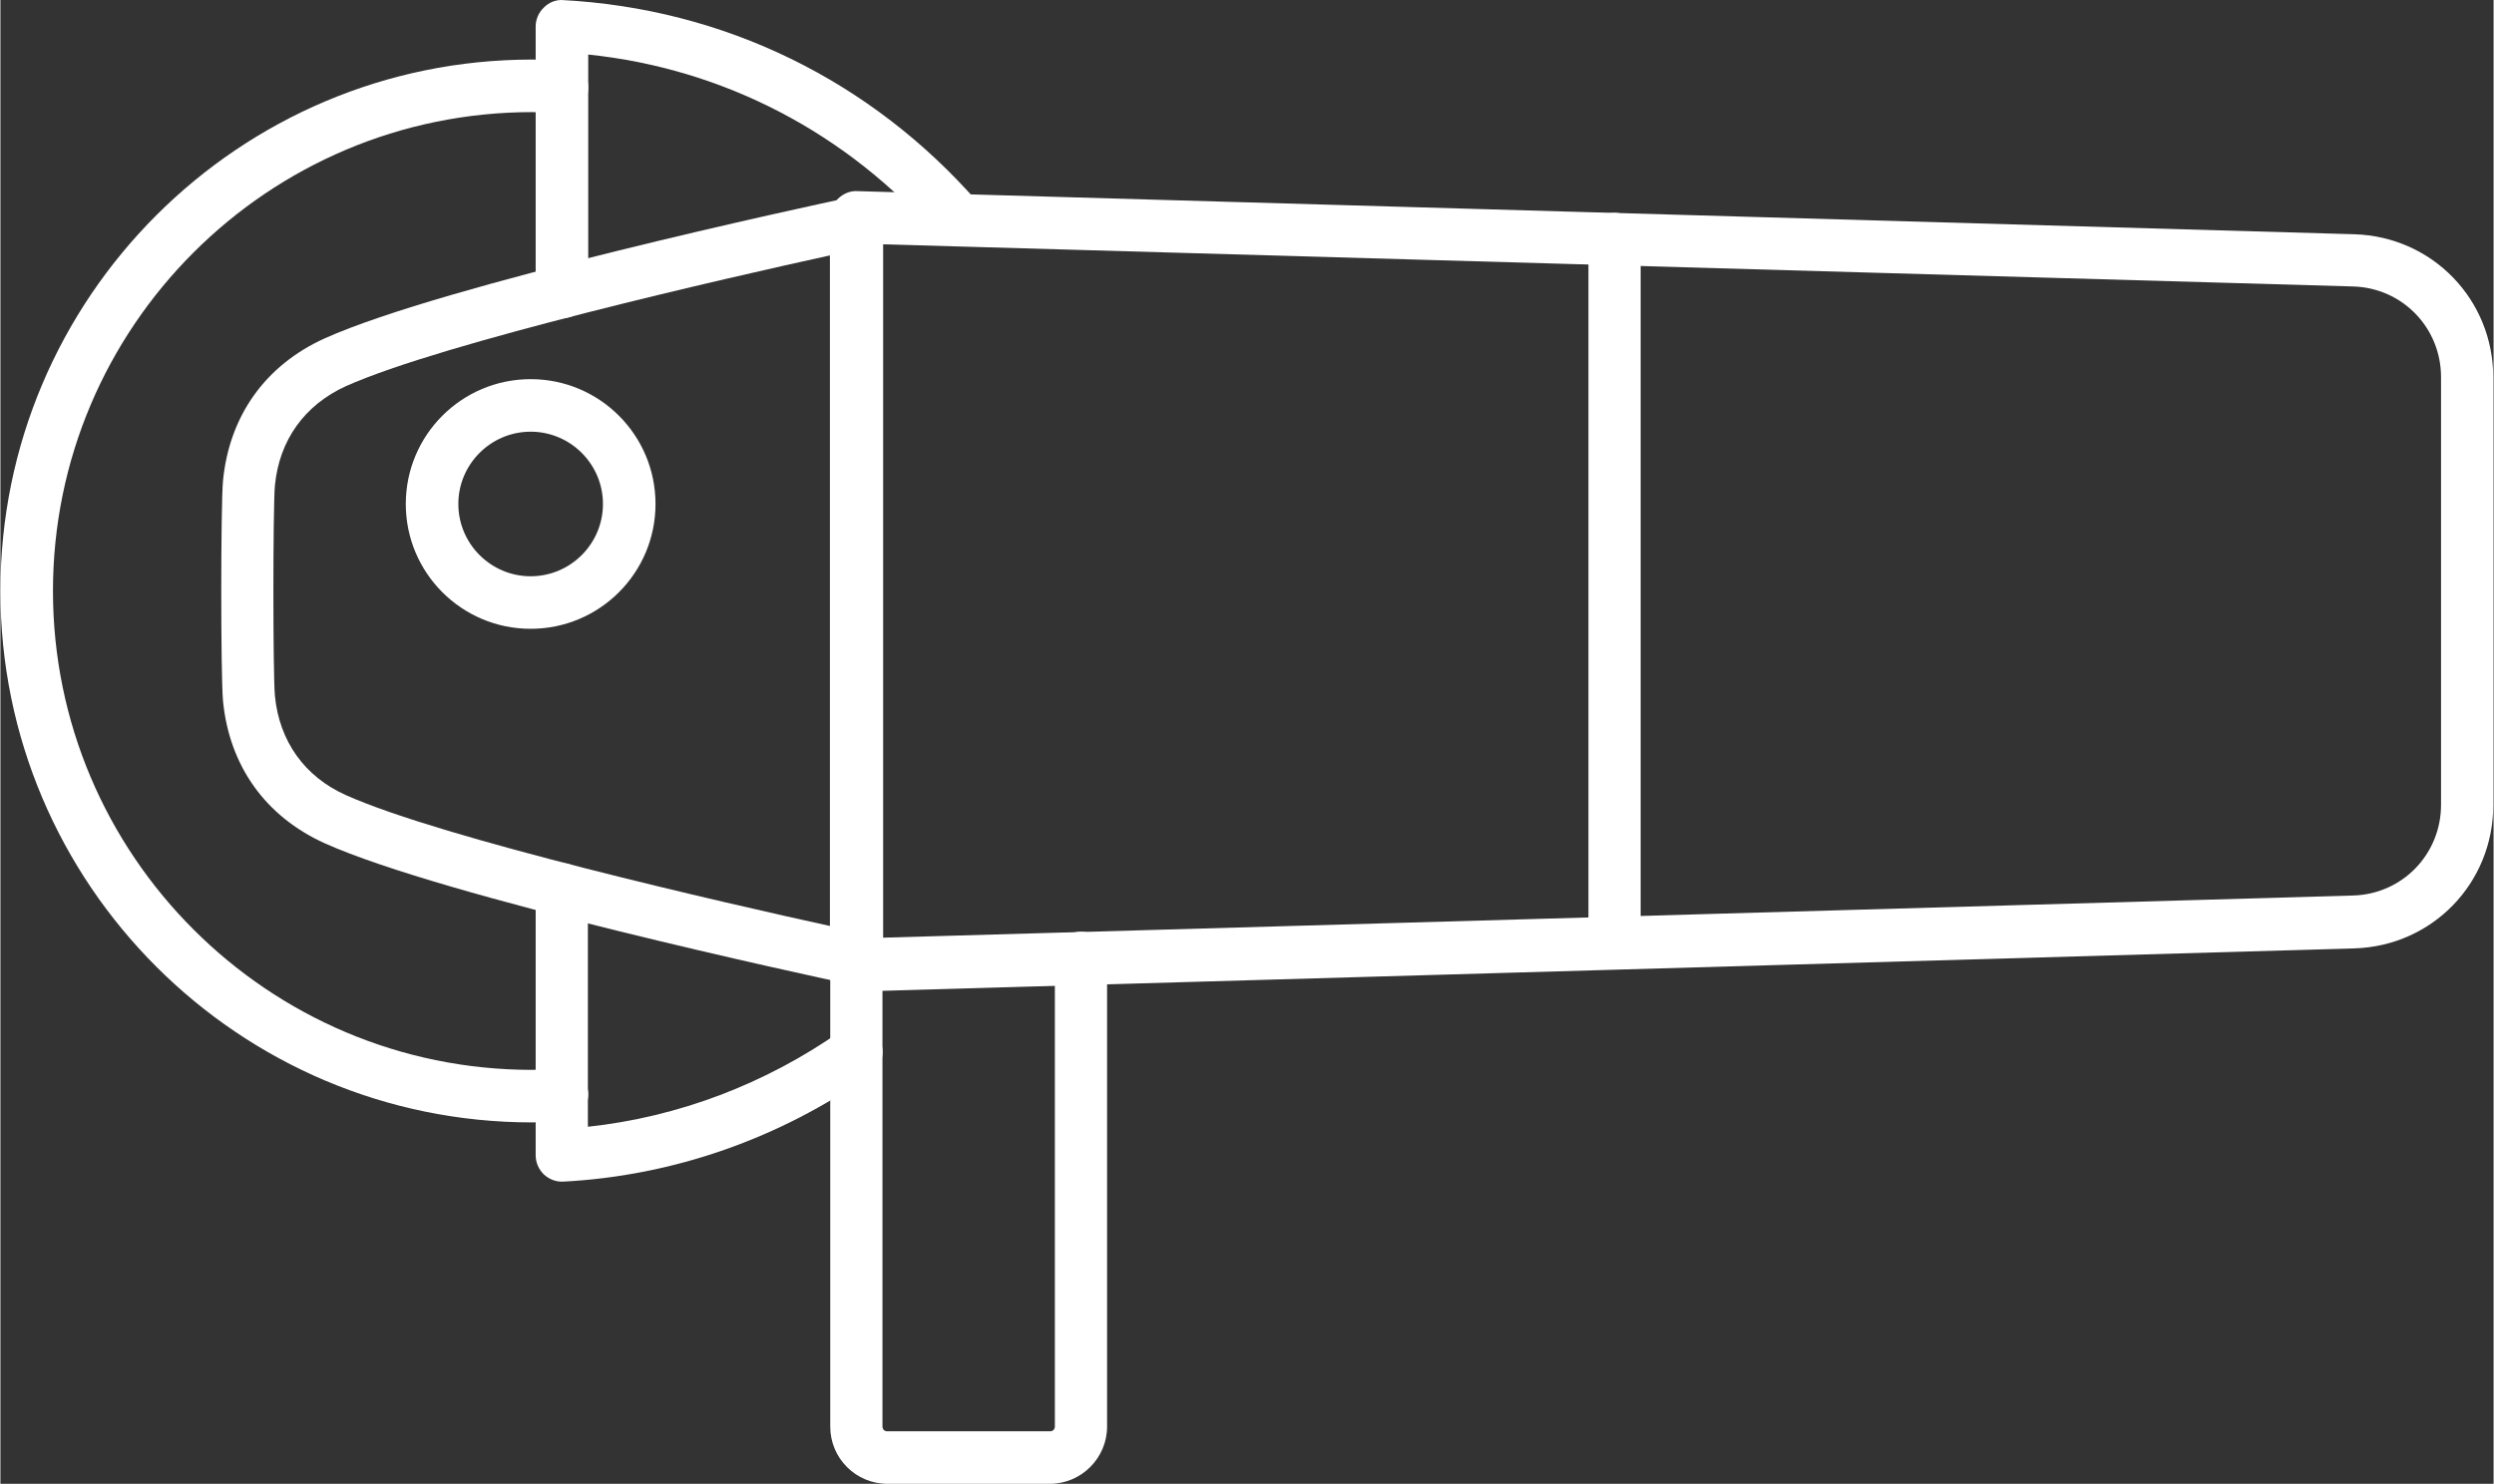 <?xml version="1.0" encoding="UTF-8"?>
<svg id="_レイヤー_2" data-name="レイヤー 2" xmlns="http://www.w3.org/2000/svg" width="26.28mm" height="15.64mm" viewBox="0 0 74.48 44.34">
  <rect x="0" y="0" width="74.48" height="44.34" fill="#333333" stroke="none"/>
  <defs>
    <style>
      .cls-1 {
        fill: #fff;
      }
    </style>
  </defs>
  <g id="ol">
    <g>
      <path class="cls-1" d="M25.58,29.61c-.2,0-.4-.08-.55-.22-.15-.15-.24-.35-.24-.56V6.49c0-.21.09-.42.24-.56.15-.14.34-.22.52-.22l44.77,1.29c2.33.07,4.15,1.95,4.15,4.28v12.78c0,2.33-1.82,4.21-4.15,4.28l-44.73,1.29h-.02ZM26.36,28.02l43.92-1.26c1.48-.04,2.63-1.24,2.63-2.71v-12.78c0-1.48-1.16-2.67-2.63-2.71l-43.92-1.26v20.72Z"/>
      <path class="cls-1" d="M25.58,29.33c-.13,0-.25-.05-.35-.14-.1-.09-.15-.22-.15-.36V6.49c0-.13.05-.26.15-.36.1-.09.23-.16.36-.14l44.73,1.29c2.17.07,3.88,1.82,3.88,3.99v12.78c0,2.17-1.7,3.93-3.88,3.99l-44.73,1.29h-.01ZM26.08,7v21.31l44.21-1.27c1.63-.05,2.91-1.36,2.91-2.99v-12.78c0-1.63-1.28-2.95-2.91-2.99l-44.21-1.27Z"/>
      <path class="cls-1" d="M25.58,29.44c-.05,0-.11,0-.16-.02-1.24-.26-12.17-2.62-15.73-4.22-1.77-.8-2.85-2.31-3.04-4.25-.07-.74-.07-5.85,0-6.59.19-1.94,1.27-3.45,3.04-4.25,3.56-1.6,14.49-3.96,15.73-4.22.06-.01.11-.02.16-.02.18,0,.36.06.5.17.18.15.29.37.29.61v21.99c0,.24-.11.46-.29.61-.14.11-.31.17-.49.17ZM24.79,7.63c-3.06.67-11.57,2.61-14.47,3.91-1.23.56-1.99,1.61-2.12,2.97-.06.65-.06,5.64,0,6.28.13,1.36.89,2.42,2.12,2.97,2.9,1.3,11.4,3.24,14.46,3.91V7.63Z"/>
      <path class="cls-1" d="M25.58,29.15s-.07,0-.1-.01c-.49-.1-12.05-2.57-15.67-4.2-1.67-.75-2.69-2.18-2.87-4.02-.07-.73-.07-5.8,0-6.53.18-1.84,1.2-3.26,2.87-4.02h0c3.62-1.63,15.18-4.1,15.67-4.2.15-.03.3,0,.42.1.12.09.19.24.19.39v21.99c0,.15-.07.29-.19.39-.09.07-.2.11-.31.11ZM10.21,11.29c-1.33.6-2.14,1.74-2.29,3.2-.06.65-.06,5.69,0,6.34.14,1.46.96,2.6,2.29,3.2,3.06,1.38,12.4,3.47,14.86,4V7.28c-2.47.54-11.8,2.62-14.87,4h0Z"/>
      <path class="cls-1" d="M15.84,18.79c-2.06,0-3.73-1.67-3.73-3.73s1.67-3.73,3.73-3.73,3.73,1.67,3.73,3.73-1.67,3.73-3.73,3.73ZM15.84,12.9c-1.19,0-2.16.97-2.16,2.16s.97,2.16,2.16,2.16,2.16-.97,2.16-2.16-.97-2.16-2.16-2.16Z"/>
      <path class="cls-1" d="M15.84,18.51c-1.9,0-3.45-1.55-3.45-3.45s1.55-3.45,3.45-3.45,3.45,1.55,3.45,3.45-1.55,3.45-3.45,3.45ZM15.84,12.62c-1.35,0-2.45,1.1-2.45,2.45s1.1,2.45,2.45,2.45,2.45-1.1,2.45-2.45-1.1-2.45-2.45-2.45Z"/>
      <path class="cls-1" d="M48.22,28.96c-.43,0-.78-.35-.78-.78V7.14c0-.43.35-.78.78-.78s.78.35.78.78v21.03c0,.43-.35.78-.78.78Z"/>
      <path class="cls-1" d="M48.22,28.67c-.28,0-.5-.22-.5-.5V7.14c0-.28.22-.5.5-.5s.5.22.5.5v21.03c0,.28-.22.5-.5.5Z"/>
      <path class="cls-1" d="M15.88,33.54c-8.76,0-15.88-7.12-15.88-15.88S7.12,1.78,15.88,1.78c.24,0,.48.02.71.03h.23c.21.03.4.12.54.28.14.16.21.36.2.57-.02.41-.37.74-.78.74l-.28-.02c-.23-.02-.42-.03-.61-.03C7.99,3.35,1.57,9.77,1.57,17.66s6.42,14.31,14.31,14.31c.19,0,.38-.01.57-.03,0,0,.28-.02.28-.02.46,0,.8.32.83.74.01.21-.06.41-.2.57-.14.16-.33.25-.54.26h-.23c-.24.03-.47.05-.71.05Z"/>
      <path class="cls-1" d="M15.88,33.25C7.28,33.25.28,26.26.28,17.66S7.28,2.06,15.88,2.06c.23,0,.46.02.69.03h.23c.28.03.49.27.47.54s-.25.48-.53.47l-.24-.02c-.21-.01-.42-.03-.63-.03C7.83,3.06,1.28,9.61,1.28,17.66s6.55,14.59,14.6,14.59c.21,0,.42-.01.63-.03l.24-.02c.28-.01.51.19.53.47.02.28-.19.51-.47.53h-.23c-.23.03-.46.05-.69.05Z"/>
      <path class="cls-1" d="M16.77,9.51c-.43,0-.78-.35-.78-.78V.79c0-.21.09-.42.25-.57.14-.14.33-.22.52-.22,4.86.25,9.26,2.41,12.45,6.06.28.33.25.82-.08,1.11-.14.12-.33.19-.52.19-.23,0-.44-.1-.59-.27-2.71-3.11-6.41-5.04-10.46-5.46v7.1c0,.43-.35.78-.78.78Z"/>
      <path class="cls-1" d="M16.77,9.23c-.28,0-.5-.22-.5-.5V.79c0-.14.06-.27.16-.36.1-.09.24-.16.37-.14,4.72.25,9.05,2.36,12.19,5.96.18.21.16.52-.05.71s-.52.16-.71-.05c-2.84-3.26-6.71-5.23-10.96-5.58v7.41c0,.28-.22.5-.5.5Z"/>
      <path class="cls-1" d="M26.5,44.34c-.94,0-1.71-.76-1.71-1.71v-13.81c0-.43.35-.78.78-.78s.78.35.78.78v13.81c0,.08.06.14.14.14h4.87c.08,0,.14-.06.14-.14v-14.01c0-.43.35-.78.78-.78s.78.35.78.78v14.01c0,.94-.77,1.71-1.71,1.71h-4.87Z"/>
      <path class="cls-1" d="M31.37,44.06h-4.87c-.78,0-1.42-.64-1.42-1.42v-13.81c0-.28.22-.5.5-.5s.5.22.5.5v13.81c0,.23.19.42.42.42h4.87c.23,0,.42-.19.42-.42v-14.01c0-.28.22-.5.5-.5s.5.22.5.5v14.01c0,.78-.64,1.42-1.42,1.42Z"/>
      <path class="cls-1" d="M16.77,35.31c-.2,0-.39-.08-.54-.22-.15-.15-.24-.35-.24-.57v-7.95c0-.43.35-.78.78-.78s.78.35.78.78v7.1c2.7-.29,5.31-1.28,7.57-2.87.13-.09.29-.14.45-.14.25,0,.49.12.64.33.12.17.17.38.13.59-.04.21-.15.39-.32.51-2.73,1.93-5.92,3.05-9.22,3.22h-.04Z"/>
      <path class="cls-1" d="M16.77,35.03c-.13,0-.25-.05-.34-.14-.1-.09-.16-.23-.16-.36v-7.95c0-.28.22-.5.5-.5s.5.22.5.5v7.41c2.86-.25,5.63-1.26,8.02-2.95.23-.16.54-.11.7.12s.11.54-.12.7c-2.69,1.9-5.83,3-9.07,3.17,0,0-.02,0-.03,0Z"/>
    </g>
  </g>
</svg>